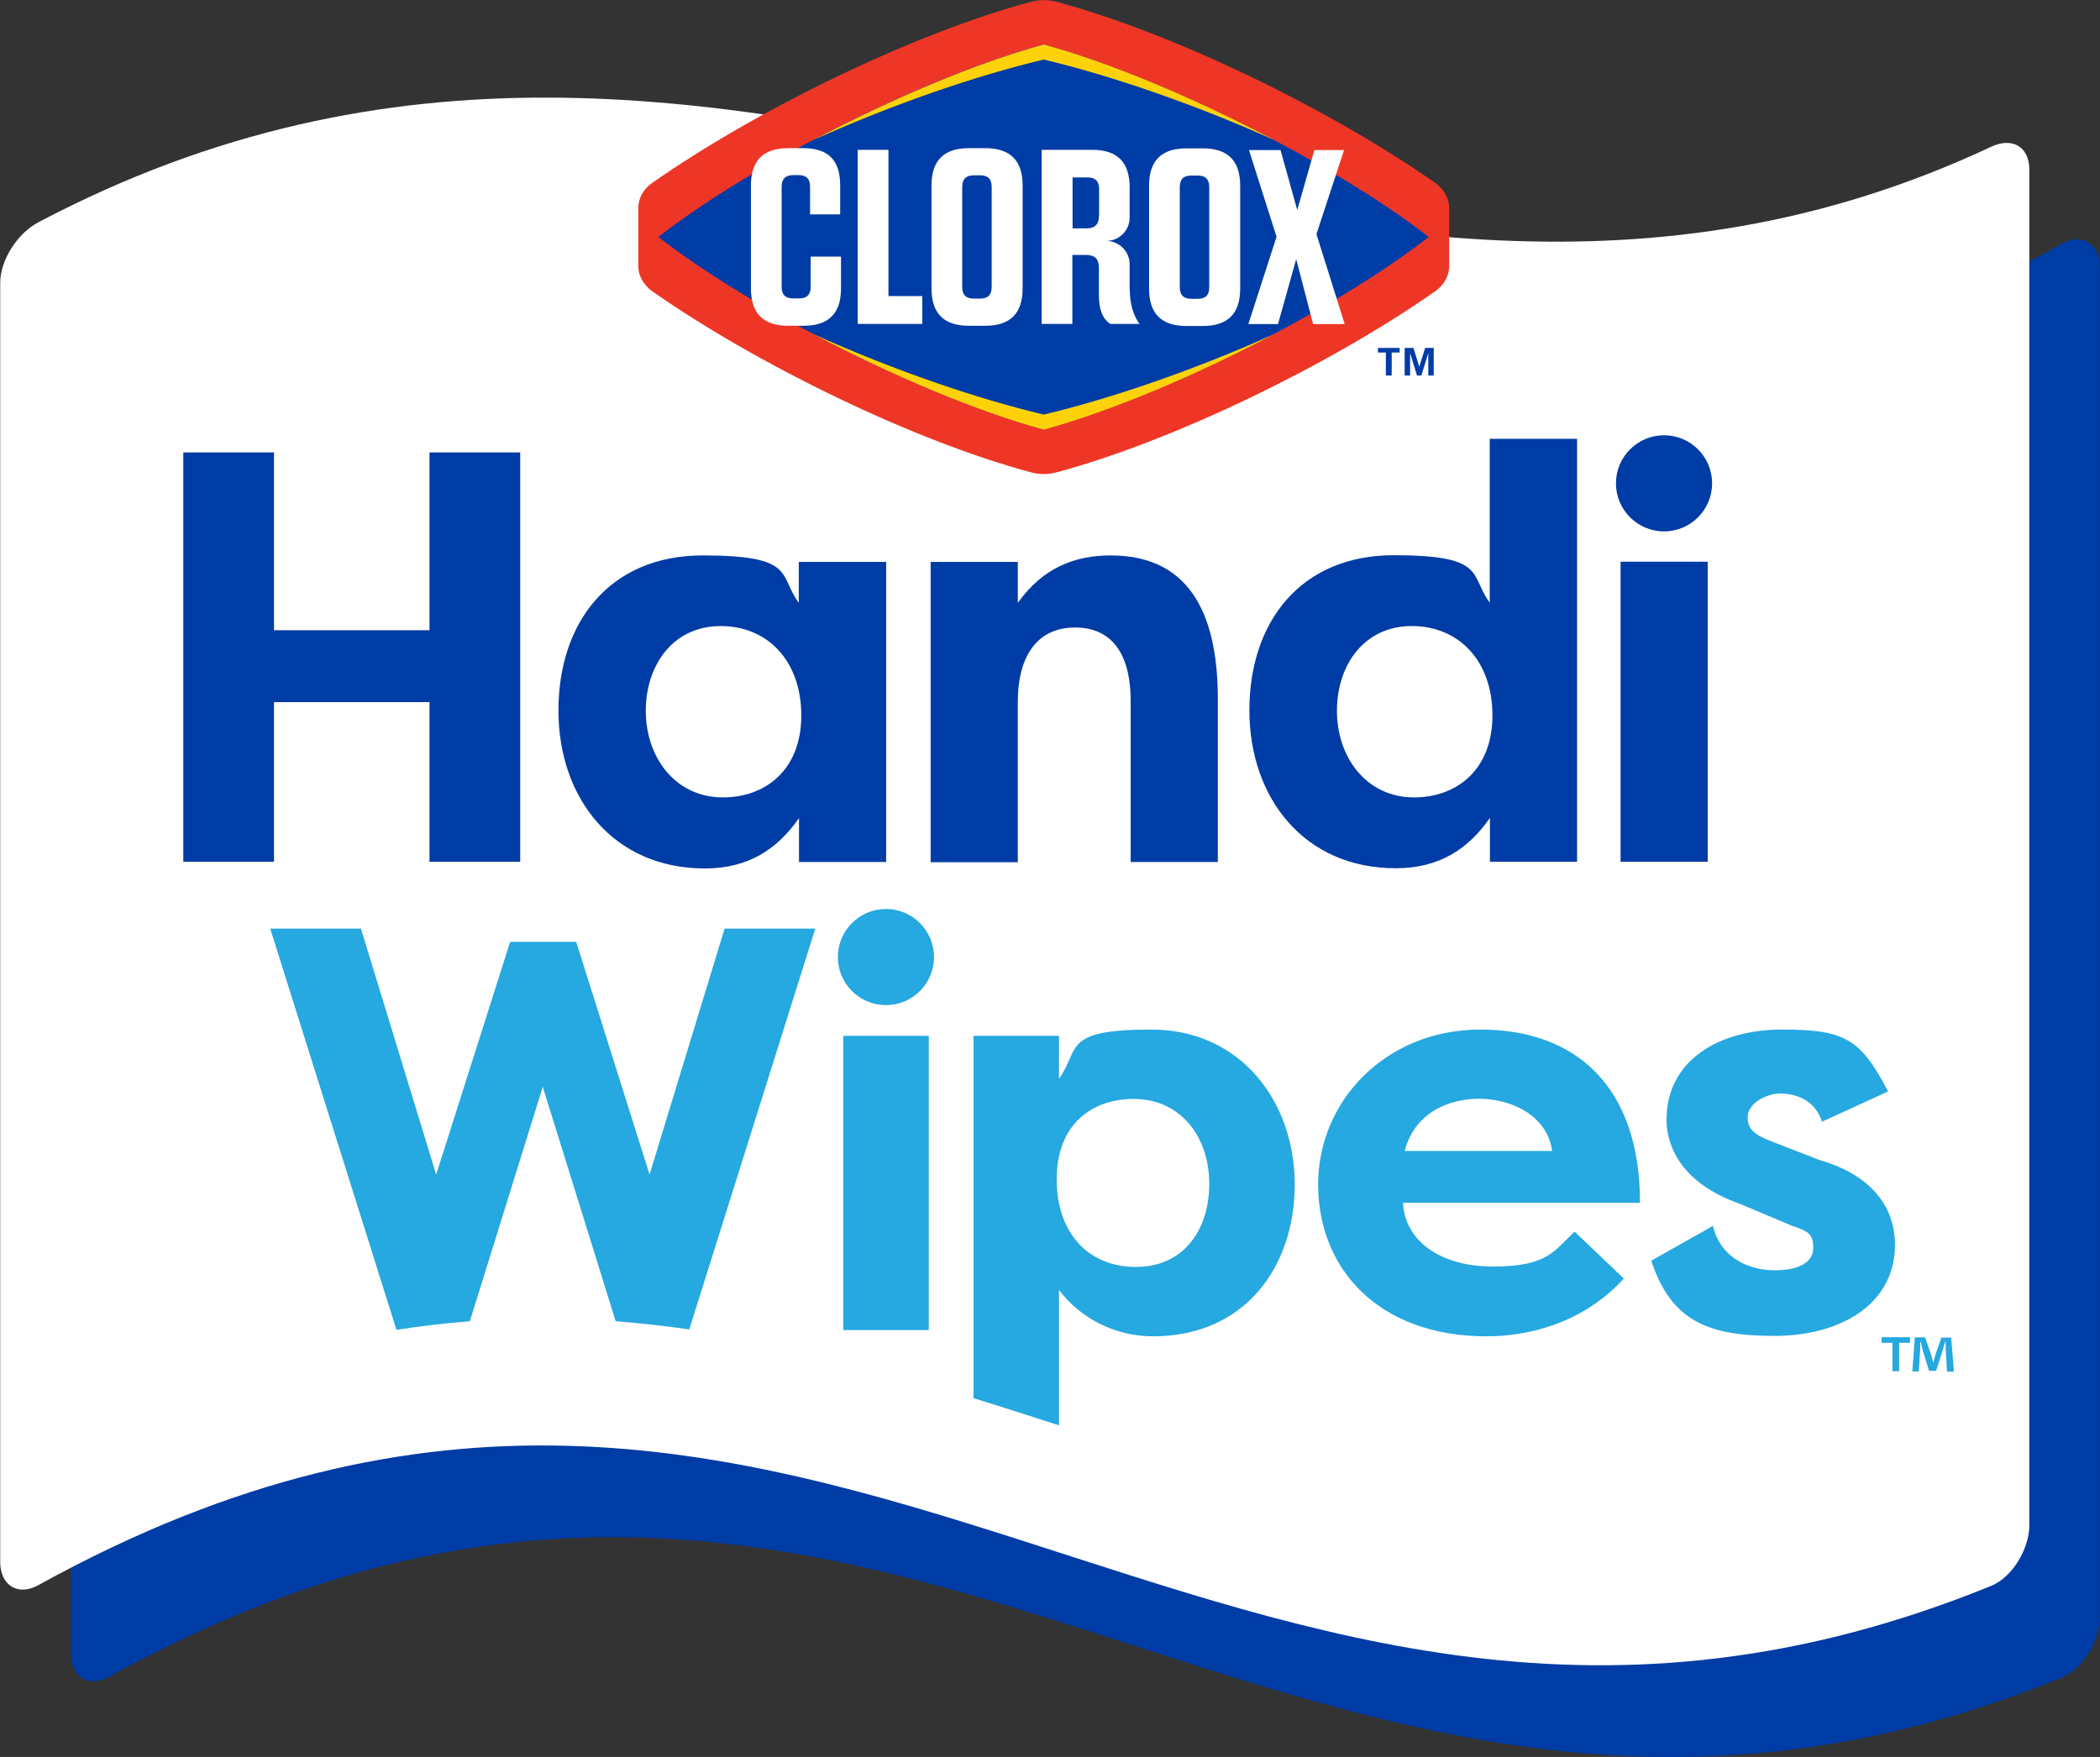 <?xml version="1.0" encoding="UTF-8"?>
<svg id="art" xmlns="http://www.w3.org/2000/svg" version="1.1" viewBox="0 0 1004.8 840.8">
  <rect x="0" y="0" width="1004.8" height="840.8" fill="#333333" stroke="none"/>
  <!-- Generator: Adobe Illustrator 29.0.0, SVG Export Plug-In . SVG Version: 2.1.0 Build 186)  -->
  <defs>
    <style>
      .st0 {
        fill: none;
      }

      .st1 {
        fill: #26a8e0;
      }

      .st2 {
        fill: #003ca5;
      }

      .st3 {
        fill: #fff;
      }

      .st4 {
        fill: #fdd20b;
      }

      .st5 {
        fill: #ee3626;
      }
    </style>
  </defs>
  <path class="st2" d="M1004.8,773.8c0,11.1-8,24.8-18.2,29-369.7,150.5-557.3-208.7-934.5-.3-9.8,5.4-18.2,0-18.2-11.1V179.2c0-11.1,8.3-24.1,18.2-29C374-7.9,634.1,314.2,986.5,116.7c9.7-5.5,18.2,0,18.2,11.1v646h0Z"/>
  <path class="st3" d="M971,729.9c0,11.1-8,24.8-18.2,29-369.7,150.5-557.3-208.7-934.5-.3-9.8,5.4-18.2,0-18.2-11.1V135.4c0-11.1,8.4-23.8,18.2-29,339.4-178.9,609.4,116.3,934.5-36.2,10.1-4.7,18.2,0,18.2,11.1v648.6h0Z"/>
  <path class="st5" d="M505.3,226.1c56.4-15.1,131.4-51.7,181.4-86.7,4.3-3,6.7-7.4,6.7-12.1v-27.7c0-4.6-2.5-9.1-6.7-12.1C636.7,52.5,561.7,15.9,505.3.8c-3.9-1-8-1-11.8,0-56.4,15.1-131.4,51.7-181.4,86.7-4.3,3-6.7,7.4-6.7,12.1v27.7c0,4.6,2.5,9.1,6.7,12.1,50,35,125,71.6,181.4,86.7,3.9,1,7.9,1,11.8,0h0Z"/>
  <path class="st2" d="M315,113.4c45.9,35.7,128.3,76.9,184.3,92.1,56-15.2,138.5-56.4,184.3-92.1-45.9-35.7-128.3-76.9-184.3-92.1-56,15.2-138.5,56.4-184.3,92.1Z"/>
  <path class="st3" d="M402.4,122.9v15.1c0,12-5.9,17.9-17.9,17.9h-7.3c-12,0-17.9-5.9-17.9-17.9v-49.2c0-12,5.9-17.9,17.9-17.9h7.1c12,0,17.7,5.8,17.7,17.7v14h-14.4v-13.2c0-3.9-1.8-5.6-5.5-5.6h-2.5c-3.8,0-5.6,1.8-5.6,5.6v47.8c0,3.9,1.8,5.6,5.6,5.6h2.8c3.7,0,5.5-1.8,5.5-5.6v-14.4h14.4,0ZM425.1,71.8v69.9h16.2v13.3h-30.9v-83.3h14.7ZM471.4,155.9h-7.8c-12,0-17.9-5.9-17.9-17.9v-49.2c0-12,5.9-17.9,17.9-17.9h7.8c12,0,17.9,5.9,17.9,17.9v49.2c0,12-5.9,17.9-17.9,17.9ZM469,83.9h-3c-3.8,0-5.6,1.8-5.6,5.6v47.8c0,3.9,1.8,5.6,5.6,5.6h3c3.7,0,5.5-1.8,5.5-5.6v-47.8c0-3.9-1.8-5.6-5.5-5.6ZM629.9,112.1l13.5,43h-15.1l-8.1-31.1-8.7,31.1h-14.2l13.5-41.8-13.2-41.5h15.1l8,28.7,8.2-28.7h14.2l-13.2,40.2h0ZM575.5,71h-7.8c-12,0-17.9,5.9-17.9,17.9v49.2c0,12,5.9,17.9,17.9,17.9h7.8c12,0,17.9-5.9,17.9-17.9v-49.2c0-12-5.9-17.9-17.9-17.9h0ZM578.6,137.4c0,3.9-1.8,5.6-5.5,5.6h-3c-3.8,0-5.6-1.8-5.6-5.6v-47.8c0-3.9,1.8-5.6,5.6-5.6h3c3.7,0,5.5,1.8,5.5,5.6v47.8ZM540.5,138.8v-12.3c0-6.2-5-11.2-11.2-11.2,6.2,0,11.2-5,11.2-11.2v-14.5c0-12-5.9-17.9-17.9-17.9h-24.2v83.3h14.7v-33h6.5c4.3,0,6.2,1.9,6.2,6.2v13.1c0,7.1,1.9,11.3,5.4,13.7h14c-3-4.2-4.6-9.7-4.6-16.3h0ZM525.8,103.4c0,4-1.9,5.9-6,5.9h-6.6v-24.4h7.2c3.7,0,5.5,1.8,5.5,5.5v13h0Z"/>
  <path class="st4" d="M499.4,205.6c32-8.7,72.7-25.9,110.2-45.7-37.9,17.1-78.2,30.9-110.2,38.5-32.1-7.6-72.3-21.4-110.2-38.5,37.5,19.8,78.2,37,110.2,45.7ZM499.4,21.3c32,8.7,72.7,25.9,110.2,45.7-37.9-17.1-78.2-30.9-110.2-38.5-32.1,7.6-72.3,21.4-110.2,38.5,37.5-19.8,78.2-37,110.2-45.7Z"/>
  <path class="st2" d="M665.9,168.7v11h-2.8v-11h-3.8v-2.2h10.4v2.2h-3.8ZM683.4,179.7v-10.7l-3.3,10.7h-2.1l-3.3-10.7v10.7h-2.6v-13.2h4.2l2.8,9,2.8-9h4.1v13.2h-2.6ZM205.5,412.4v-76.4h-74.4v76.4h-43.4v-195.9h43.4v85.1h74.4v-85.1h43.4v195.9h-43.4ZM424,268.9v143.6h-41.7v-21c-10.3,14.8-24.1,24.1-45.1,24.1-43.7,0-70-33.6-70-75.6s24.3-74.2,69.1-74.2,36.1,9.5,45.9,22.7v-19.6h41.7ZM345.9,381.6c20.4,0,37.5-13.2,37.5-39.2s-16-42.8-38.6-42.8-35.8,18.5-35.8,40.6,14,41.4,36.9,41.4ZM445.3,268.9h41.7v19.6c12-16.8,27.2-22.7,44.5-22.7,40.3,0,51.2,32.2,51.2,68.6v78.1h-41.7v-77.2c0-19.9-7.3-35-26.6-35s-27.4,15.4-27.4,35.3v77h-41.7v-143.6h0ZM754.6,210.1v202.3h-41.7v-21c-10.3,14.8-24.1,24.1-45.1,24.1-43.7,0-70-33.6-70-75.6s24.3-74.2,69.1-74.2,36.1,9.5,45.9,22.7v-78.4h41.7ZM676.6,381.6c20.4,0,37.5-13.2,37.5-39.2s-15.9-42.8-38.6-42.8-35.8,18.5-35.8,40.6,14,41.4,36.9,41.4h0ZM775.4,412.4v-143.6h41.7v143.6h-41.7Z"/>
  <path class="st1" d="M913.9,639.9v2.7h-5.2v13.6h-3.2v-13.6h-5.2v-2.7h13.7ZM931.6,656.2l-.6-9.6c0-1.3,0-2.8-.1-4.6h-.2c-.4,1.4-.9,3.4-1.4,4.9l-2.9,9.1h-3.4l-2.9-9.3c-.3-1.3-.8-3.2-1.1-4.6h-.2c0,1.5,0,3.1-.1,4.6l-.6,9.6h-3.1l1.2-16.3h4.9l2.8,8c.4,1.3.7,2.5,1.1,4.2h0c.4-1.5.8-2.9,1.1-4.1l2.8-8h4.7l1.3,16.3h-3.2ZM403.5,636.5v-140.8h40.9v140.8h-40.9ZM777,611.8c-20,22-46.7,27.7-65.6,27.7-52.2,0-80.7-32.7-80.7-72.7s32.4-74.1,77.7-74.1,76.3,26.9,76.3,82.9h-113.4c.8,17.6,17,30.5,43.1,30.5s29.1-7.4,39-16.7l23.6,22.5h0ZM672.2,550.8h70.5c-2.7-18.1-21.1-25-34.9-25s-30.7,6-35.7,25h0ZM819.6,586.8c4.1,16.2,18.4,21.1,29.6,21.1s18.4-3.6,18.4-10.7-2.7-8-10.4-10.7l-24.7-10.4c-33.5-11.8-35.1-34-35.1-40.3,0-28.3,25-43.1,55.2-43.1s37.6,4.4,50.8,29.6l-31.6,14.5c-3.6-11.2-13.7-13.5-20-13.5s-15.6,4.4-15.6,11.5,6,9.3,13.2,12.1l21.1,8.2c33.2,9.6,36.2,31.3,36.2,40.6,0,28.8-26.6,43.6-57.6,43.6s-49.4-6.6-59-36l29.6-16.7h0Z"/>
  <circle class="st1" cx="423.9" cy="458" r="23"/>
  <circle class="st2" cx="796.2" cy="231.3" r="23"/>
  <path class="st0" d="M543.5,606.3c22.5,0,35.1-18.1,35.1-39.8s-13.7-40.6-36.2-40.6-36.8,12.9-36.8,38.4,15.6,42,37.9,42h0Z"/>
  <path class="st1" d="M259.7,520.1l34.9,112.2c11.8.9,23.6,2.2,35.2,3.9l60.3-191.8h-43.4l-35.9,117.7-35.1-111.4h-31.6l-35.4,111.4-36-117.7h-43.4l60.4,192c11.6-1.8,23.3-3.2,35.1-4.1l34.9-112.2h0ZM506.7,617.3c9.6,12.9,26.1,22.2,45,22.2,43.9,0,67.8-33.2,67.8-72.7s-25.8-74.1-68.6-74.1-34,9.1-44.2,23.6v-20.6h-40.9v173.4c13.7,4.2,27.3,8.6,40.9,13v-64.9h0ZM542.4,525.9c22.5,0,36.2,18.1,36.2,40.6s-12.6,39.8-35.1,39.8-37.9-15.9-37.9-42,16.7-38.4,36.8-38.4h0Z"/>
</svg>